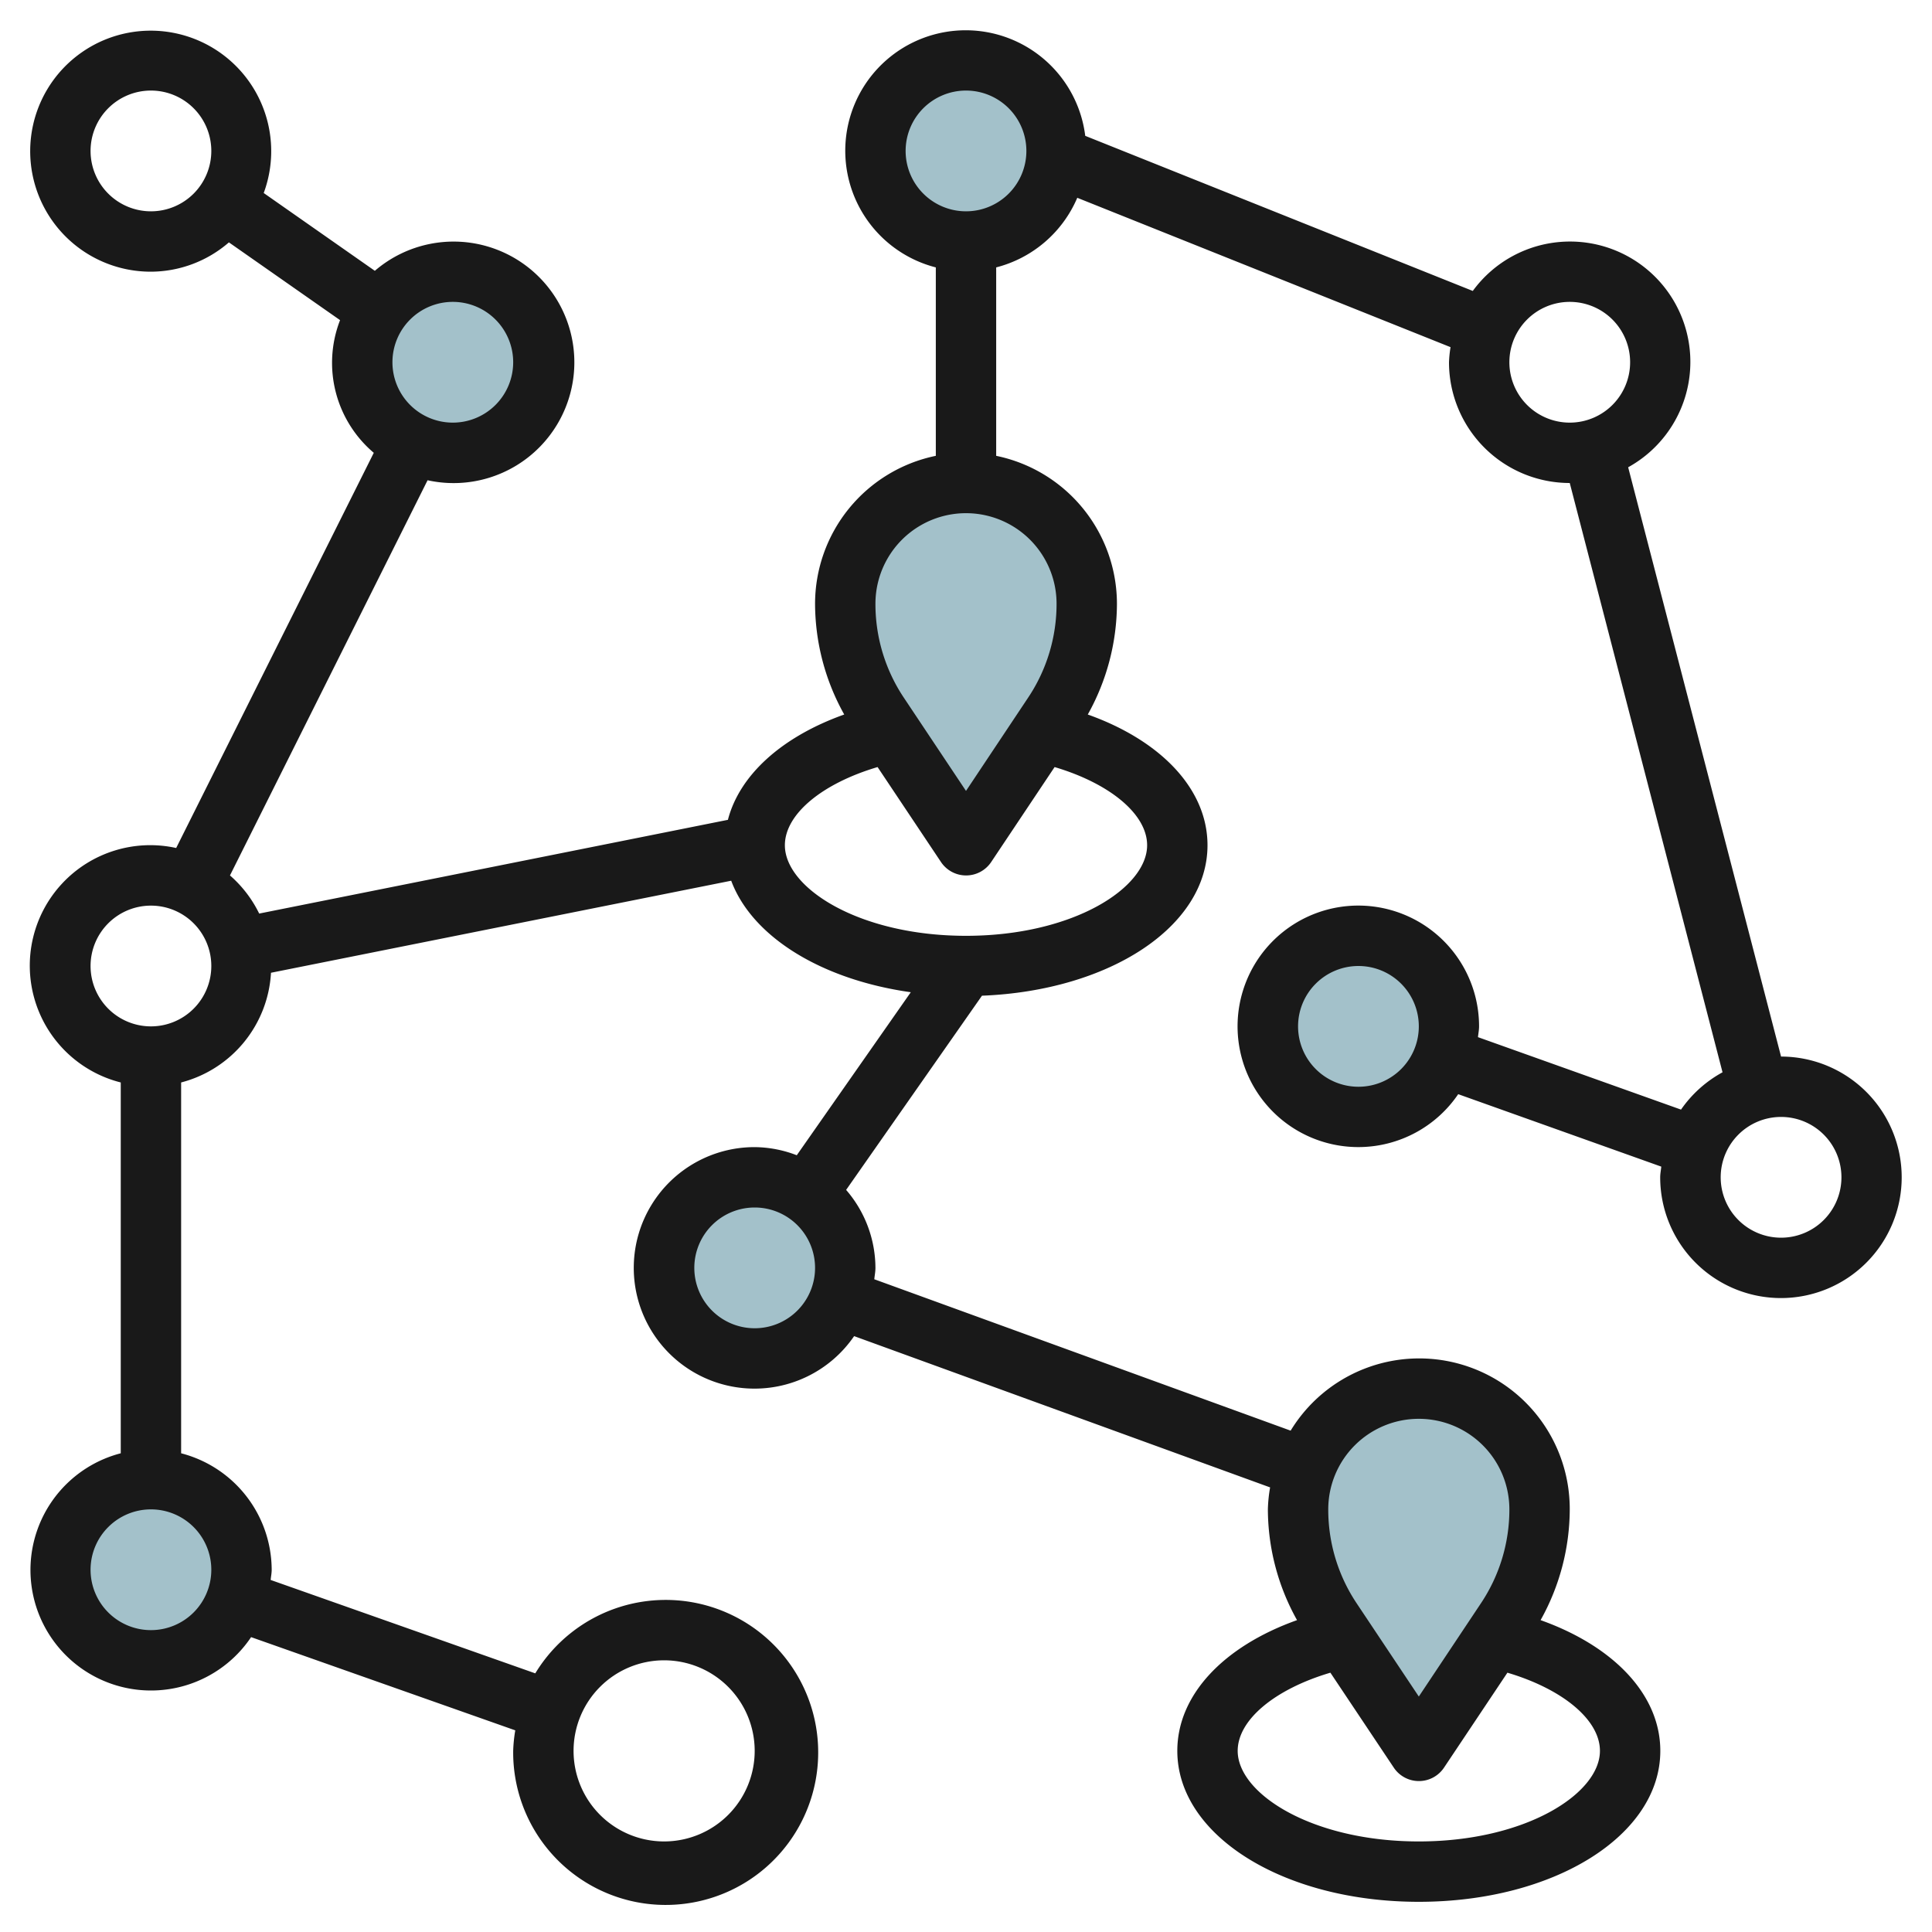<svg height="512" viewBox="0 0 64 64" width="512" xmlns="http://www.w3.org/2000/svg"><g id="Layer_25" data-name="Layer 25"><g fill="#a3c1ca"><circle cx="32" cy="5" r="3"/><circle cx="25" cy="42" r="3"/><circle cx="5" cy="52" r="3"/><circle cx="15" cy="12" r="3"/><path d="m32 28-2.891-4.336a6.608 6.608 0 0 1 -1.109-3.664 4 4 0 0 1 4-4 4 4 0 0 1 4 4 6.608 6.608 0 0 1 -1.109 3.664z"/><path d="m47 58-2.891-4.336a6.608 6.608 0 0 1 -1.109-3.664 4 4 0 0 1 4-4 4 4 0 0 1 4 4 6.608 6.608 0 0 1 -1.109 3.664z"/><circle cx="45" cy="34" r="3"/></g><path d="m59 35-5.065-19.521a3.987 3.987 0 1 0 -5.147-5.841l-12.838-5.138a3.99 3.99 0 1 0 -4.95 4.358v6.242a5.009 5.009 0 0 0 -4 4.9 7.557 7.557 0 0 0 .966 3.669c-2.063.736-3.467 2-3.853 3.489l-15.527 3.105a4 4 0 0 0 -.968-1.263l6.546-13.091a4 4 0 1 0 -1.747-6.938l-3.681-2.577a3.992 3.992 0 1 0 -3.736 2.606 3.964 3.964 0 0 0 2.583-.971l3.682 2.576a3.905 3.905 0 0 0 1.117 4.395l-6.546 13.091a3.991 3.991 0 0 0 -1.836 7.767v12.284a3.993 3.993 0 1 0 4.318 6.09l8.751 3.088a4.91 4.91 0 0 0 -.069.68 5.052 5.052 0 1 0 .732-2.568l-8.766-3.094c.01-.113.034-.222.034-.338a4 4 0 0 0 -3-3.858v-12.284a3.986 3.986 0 0 0 2.977-3.634l15.245-3.049c.69 1.852 2.978 3.275 5.949 3.694l-3.777 5.4a3.943 3.943 0 0 0 -1.394-.269 4 4 0 1 0 3.294 6.261l13.78 5.011a4.867 4.867 0 0 0 -.074.728 7.557 7.557 0 0 0 .966 3.669c-2.443.871-3.966 2.484-3.966 4.331 0 2.8 3.514 5 8 5s8-2.2 8-5c0-1.847-1.523-3.46-3.966-4.331a7.557 7.557 0 0 0 .966-3.669 4.987 4.987 0 0 0 -9.246-2.608l-13.792-5.015c.012-.126.038-.248.038-.377a3.964 3.964 0 0 0 -.971-2.583l4.5-6.433c4.231-.167 7.471-2.293 7.471-4.984 0-1.847-1.523-3.46-3.966-4.331a7.557 7.557 0 0 0 .966-3.669 5.009 5.009 0 0 0 -4-4.9v-6.242a4 4 0 0 0 2.686-2.306l12.365 4.948a3.951 3.951 0 0 0 -.051.5 4 4 0 0 0 4 4l5.061 19.521a4.011 4.011 0 0 0 -1.375 1.236l-6.726-2.4c.011-.119.036-.233.036-.355a4 4 0 1 0 -.691 2.244l6.727 2.4c-.011.119-.036.233-.036.354a4 4 0 1 0 4-4zm-44-25a2 2 0 1 1 -2 2 2 2 0 0 1 2-2zm-10-3a2 2 0 1 1 2-2 2 2 0 0 1 -2 2zm17 48a3 3 0 1 1 -3 3 3 3 0 0 1 3-3zm-15-3a2 2 0 1 1 -2-2 2 2 0 0 1 2 2zm-2-18a2 2 0 1 1 2-2 2 2 0 0 1 -2 2zm48 24c0 1.419-2.464 3-6 3s-6-1.581-6-3c0-1.031 1.237-2.047 3.071-2.59l2.1 3.145a1 1 0 0 0 1.664 0l2.1-3.145c1.828.543 3.065 1.559 3.065 2.59zm-6-11a3 3 0 0 1 3 3 5.584 5.584 0 0 1 -.941 3.109l-2.059 3.091-2.059-3.088a5.584 5.584 0 0 1 -.941-3.112 3 3 0 0 1 3-3zm-22-3a2 2 0 1 1 2-2 2 2 0 0 1 -2 2zm13-16c0 1.419-2.464 3-6 3s-6-1.581-6-3c0-1.031 1.237-2.047 3.071-2.59l2.1 3.145a1 1 0 0 0 1.664 0l2.1-3.145c1.828.543 3.065 1.559 3.065 2.59zm-3-8a5.584 5.584 0 0 1 -.941 3.109l-2.059 3.091-2.059-3.088a5.584 5.584 0 0 1 -.941-3.112 3 3 0 0 1 6 0zm-3-13a2 2 0 1 1 2-2 2 2 0 0 1 -2 2zm18 5a2 2 0 1 1 2 2 2 2 0 0 1 -2-2zm-5 24a2 2 0 1 1 2-2 2 2 0 0 1 -2 2zm14 5a2 2 0 1 1 2-2 2 2 0 0 1 -2 2z" fill="#191919"/></g></svg>